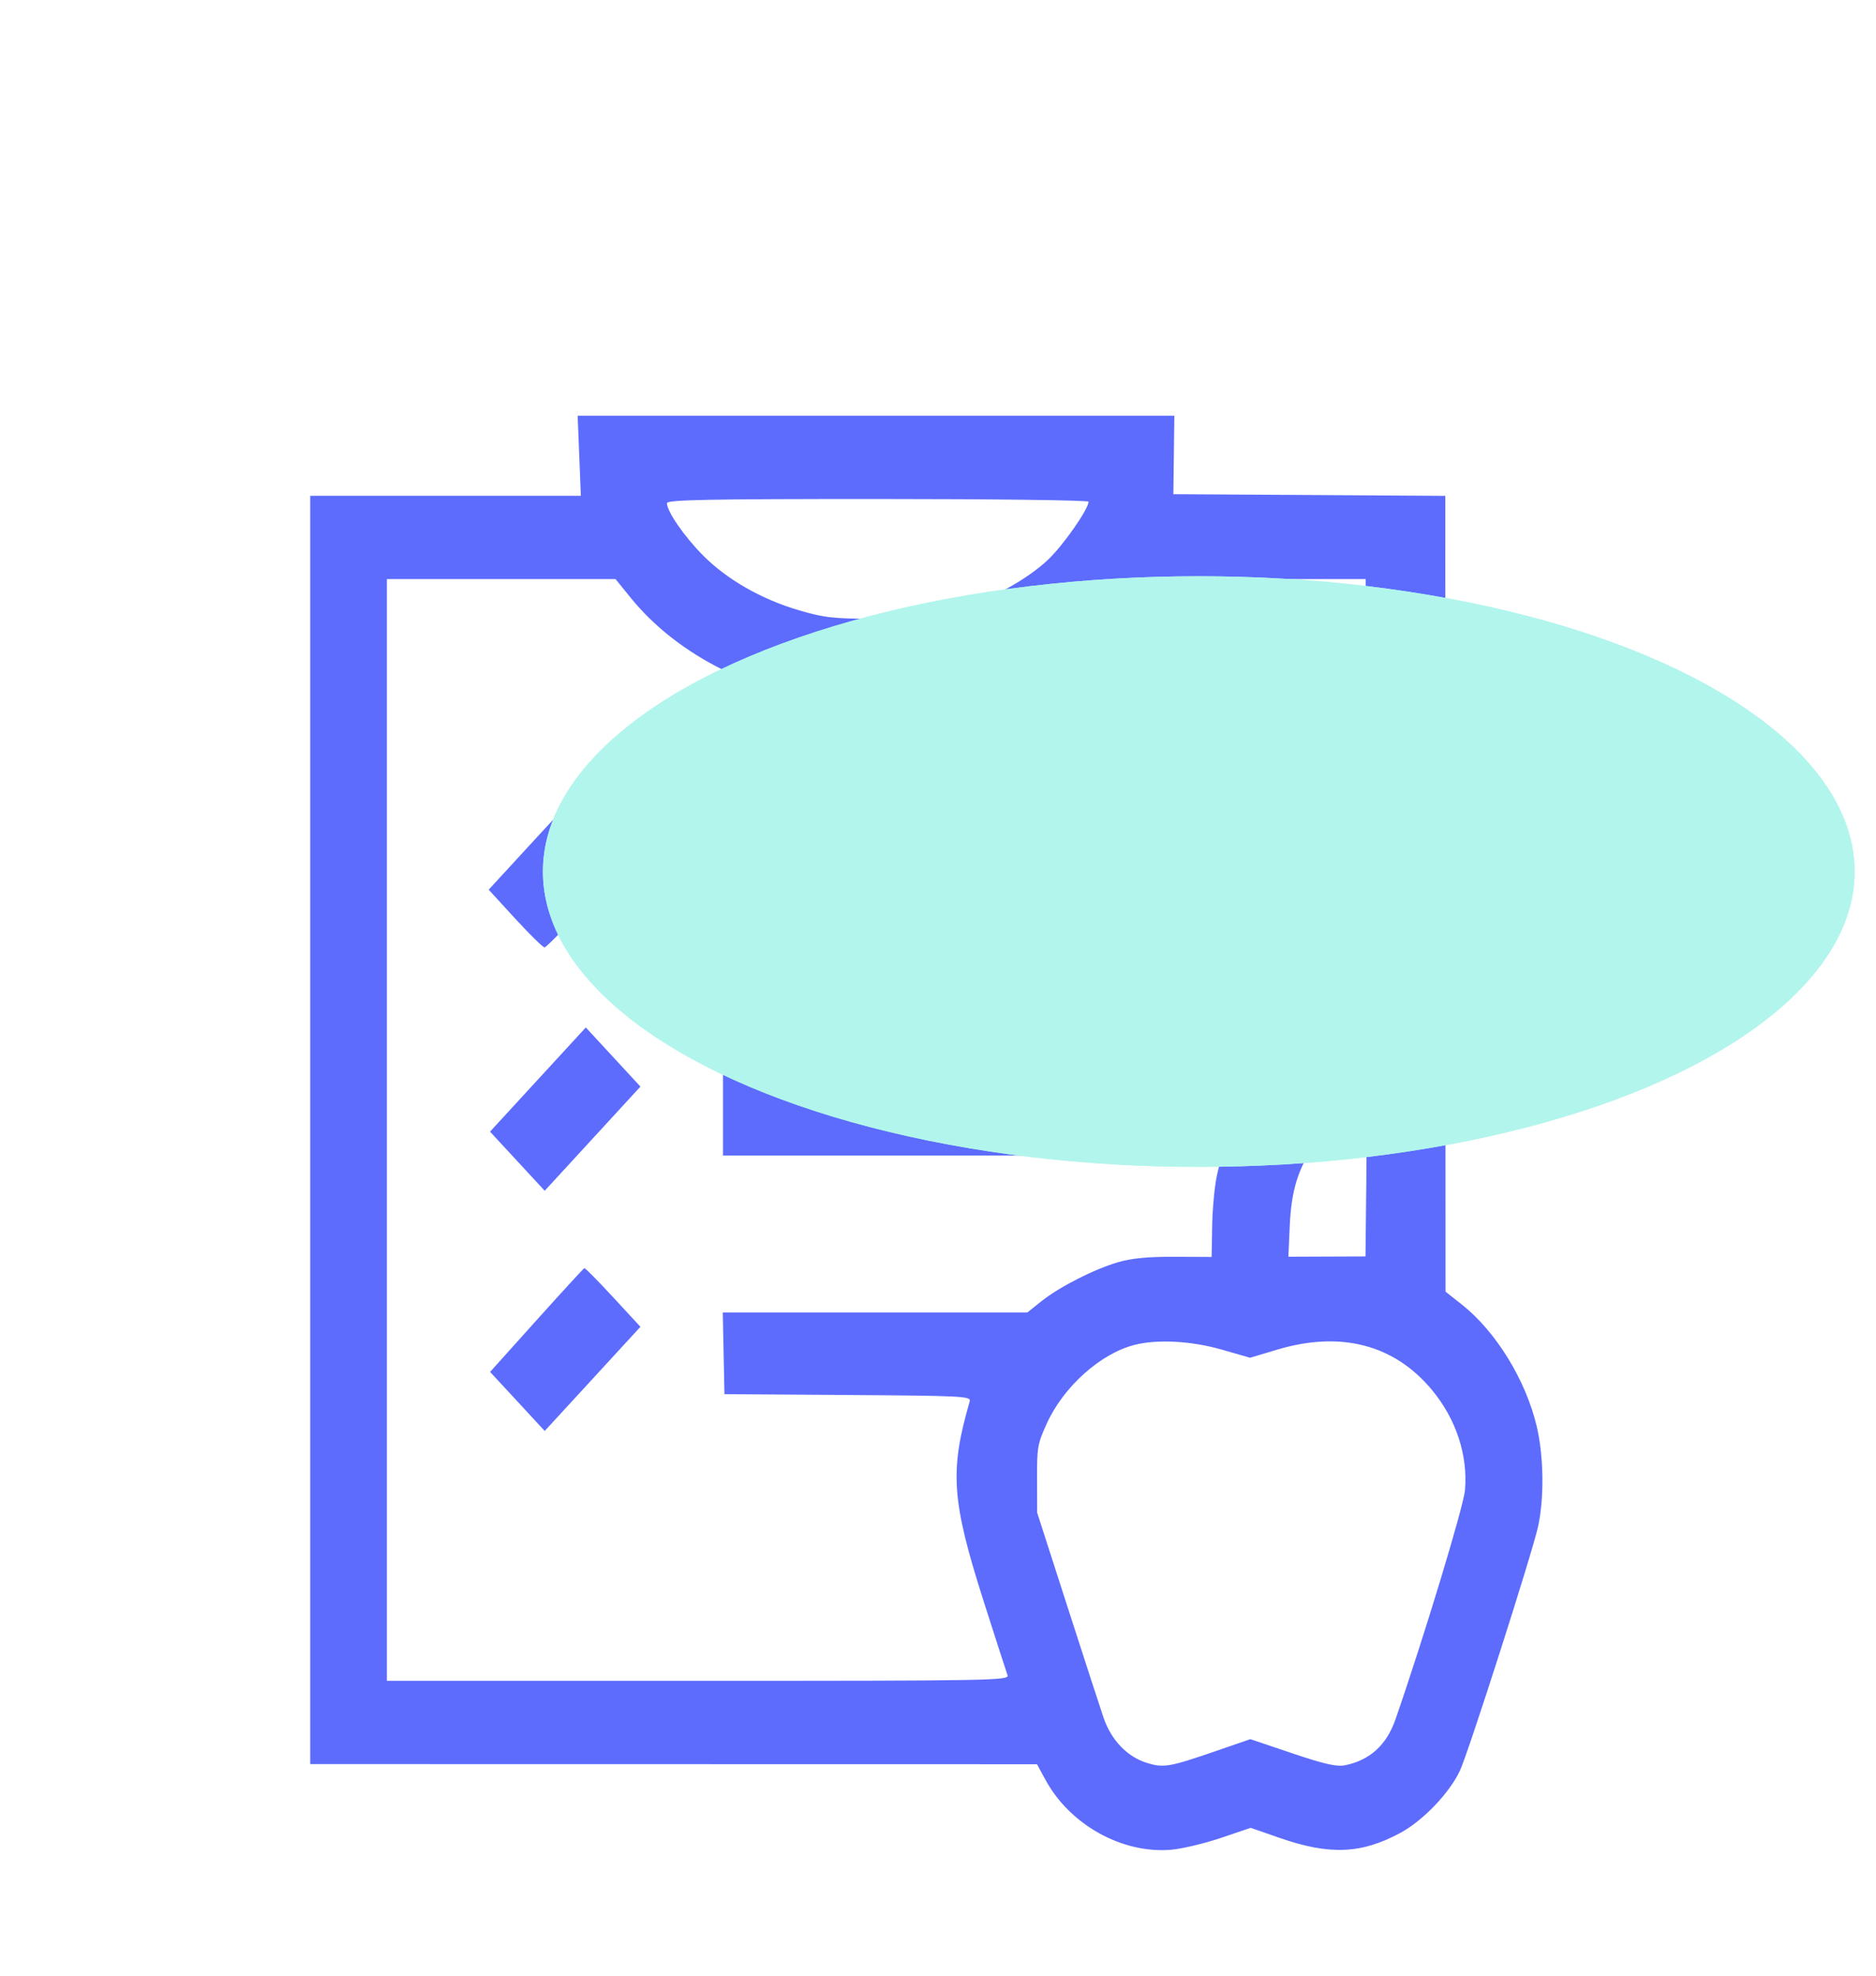 <svg width="57" height="60" viewBox="0 0 57 60" fill="none" xmlns="http://www.w3.org/2000/svg">
<path fill-rule="evenodd" clip-rule="evenodd" d="M17.6 13.841L17.648 15.057H13.537H9.426V34.315V53.574L20.466 53.576L31.507 53.578L31.771 54.062C32.513 55.418 34.088 56.295 35.568 56.177C35.896 56.151 36.578 55.99 37.084 55.82L38.002 55.51L38.875 55.814C40.402 56.345 41.367 56.304 42.556 55.659C43.242 55.286 44.039 54.453 44.357 53.776C44.615 53.227 46.56 47.155 46.733 46.358C46.922 45.488 46.905 44.226 46.693 43.323C46.361 41.913 45.452 40.436 44.414 39.616L43.921 39.227L43.917 27.143L43.913 15.059L39.782 15.033L35.651 15.008L35.666 13.817L35.681 12.625H26.616H17.551L17.6 13.841ZM33.074 15.236C33.074 15.456 32.33 16.527 31.862 16.98C31.207 17.613 29.979 18.277 28.909 18.574C28.222 18.766 27.884 18.798 26.625 18.794C25.318 18.79 25.046 18.76 24.276 18.534C23.134 18.2 22.079 17.595 21.353 16.86C20.783 16.283 20.265 15.531 20.265 15.281C20.265 15.178 21.463 15.154 26.669 15.154C30.192 15.154 33.074 15.191 33.074 15.236ZM19.156 18.146C20.604 19.931 22.993 21.119 25.631 21.366C28.896 21.67 31.982 20.544 33.957 18.325L34.616 17.586H38.055H41.495V24.102C41.495 27.687 41.505 30.643 41.517 30.672C41.529 30.701 41.263 30.83 40.926 30.958C38.971 31.7 37.429 33.554 36.971 35.714C36.902 36.041 36.838 36.728 36.83 37.241L36.814 38.173L35.683 38.168C34.877 38.164 34.386 38.212 33.97 38.333C33.238 38.547 32.193 39.079 31.639 39.52L31.214 39.859H26.588H21.961L21.986 41.099L22.012 42.34L25.762 42.365C29.277 42.389 29.509 42.401 29.463 42.559C28.848 44.684 28.911 45.571 29.894 48.651C30.255 49.78 30.578 50.781 30.612 50.874C30.672 51.036 30.189 51.045 21.215 51.045H11.755V34.315V17.586H15.229H18.702L19.156 18.146ZM16.279 25.464L14.848 27.019L15.651 27.895C16.093 28.377 16.495 28.771 16.546 28.771C16.597 28.771 17.273 28.081 18.049 27.238L19.459 25.704L18.629 24.806C18.172 24.312 17.778 23.908 17.754 23.908C17.73 23.908 17.066 24.608 16.279 25.464ZM22.006 25.299C21.981 25.369 21.972 25.949 21.986 26.588L22.012 27.75L28.663 27.775L35.314 27.8V26.486V25.172H28.682C23.302 25.172 22.042 25.196 22.006 25.299ZM16.344 32.785L14.889 34.367L15.72 35.265L16.55 36.163L18.005 34.581L19.459 32.999L18.629 32.101L17.799 31.203L16.344 32.785ZM21.967 33.829V35.093H28.64H35.314V33.829V32.564H28.64H21.967V33.829ZM41.514 35.838L41.489 38.157L40.317 38.161L39.146 38.166L39.187 37.237C39.234 36.157 39.439 35.488 39.95 34.753C40.269 34.295 41.352 33.393 41.481 33.479C41.513 33.501 41.528 34.562 41.514 35.838ZM16.301 40.095L14.891 41.664L15.721 42.56L16.55 43.457L18.005 41.876L19.459 40.294L18.629 39.396C18.172 38.902 17.779 38.504 17.755 38.512C17.731 38.52 17.077 39.232 16.301 40.095ZM37.111 40.984L37.982 41.234L38.82 40.984C40.746 40.411 42.37 40.838 43.512 42.216C44.243 43.1 44.604 44.196 44.511 45.257C44.468 45.756 43.254 49.756 42.399 52.218C42.128 52.999 41.615 53.462 40.858 53.611C40.61 53.66 40.233 53.573 39.262 53.246L37.991 52.817L37.033 53.147C35.518 53.671 35.358 53.699 34.827 53.531C34.245 53.347 33.764 52.842 33.533 52.173C33.44 51.9 32.946 50.386 32.438 48.808L31.513 45.938L31.51 44.915C31.507 43.949 31.523 43.855 31.805 43.233C32.313 42.113 33.436 41.107 34.473 40.843C35.164 40.667 36.196 40.722 37.111 40.984Z" fill="#5D6CFD"/>
<g style="mix-blend-mode:multiply">
<ellipse cx="36.423" cy="26.469" rx="19.927" ry="8.969" fill="#B2F5EC"/>
</g>
<g style="mix-blend-mode:color-burn">
<ellipse cx="36.423" cy="26.469" rx="19.927" ry="8.969" fill="#B2F5EC"/>
</g>
</svg>
